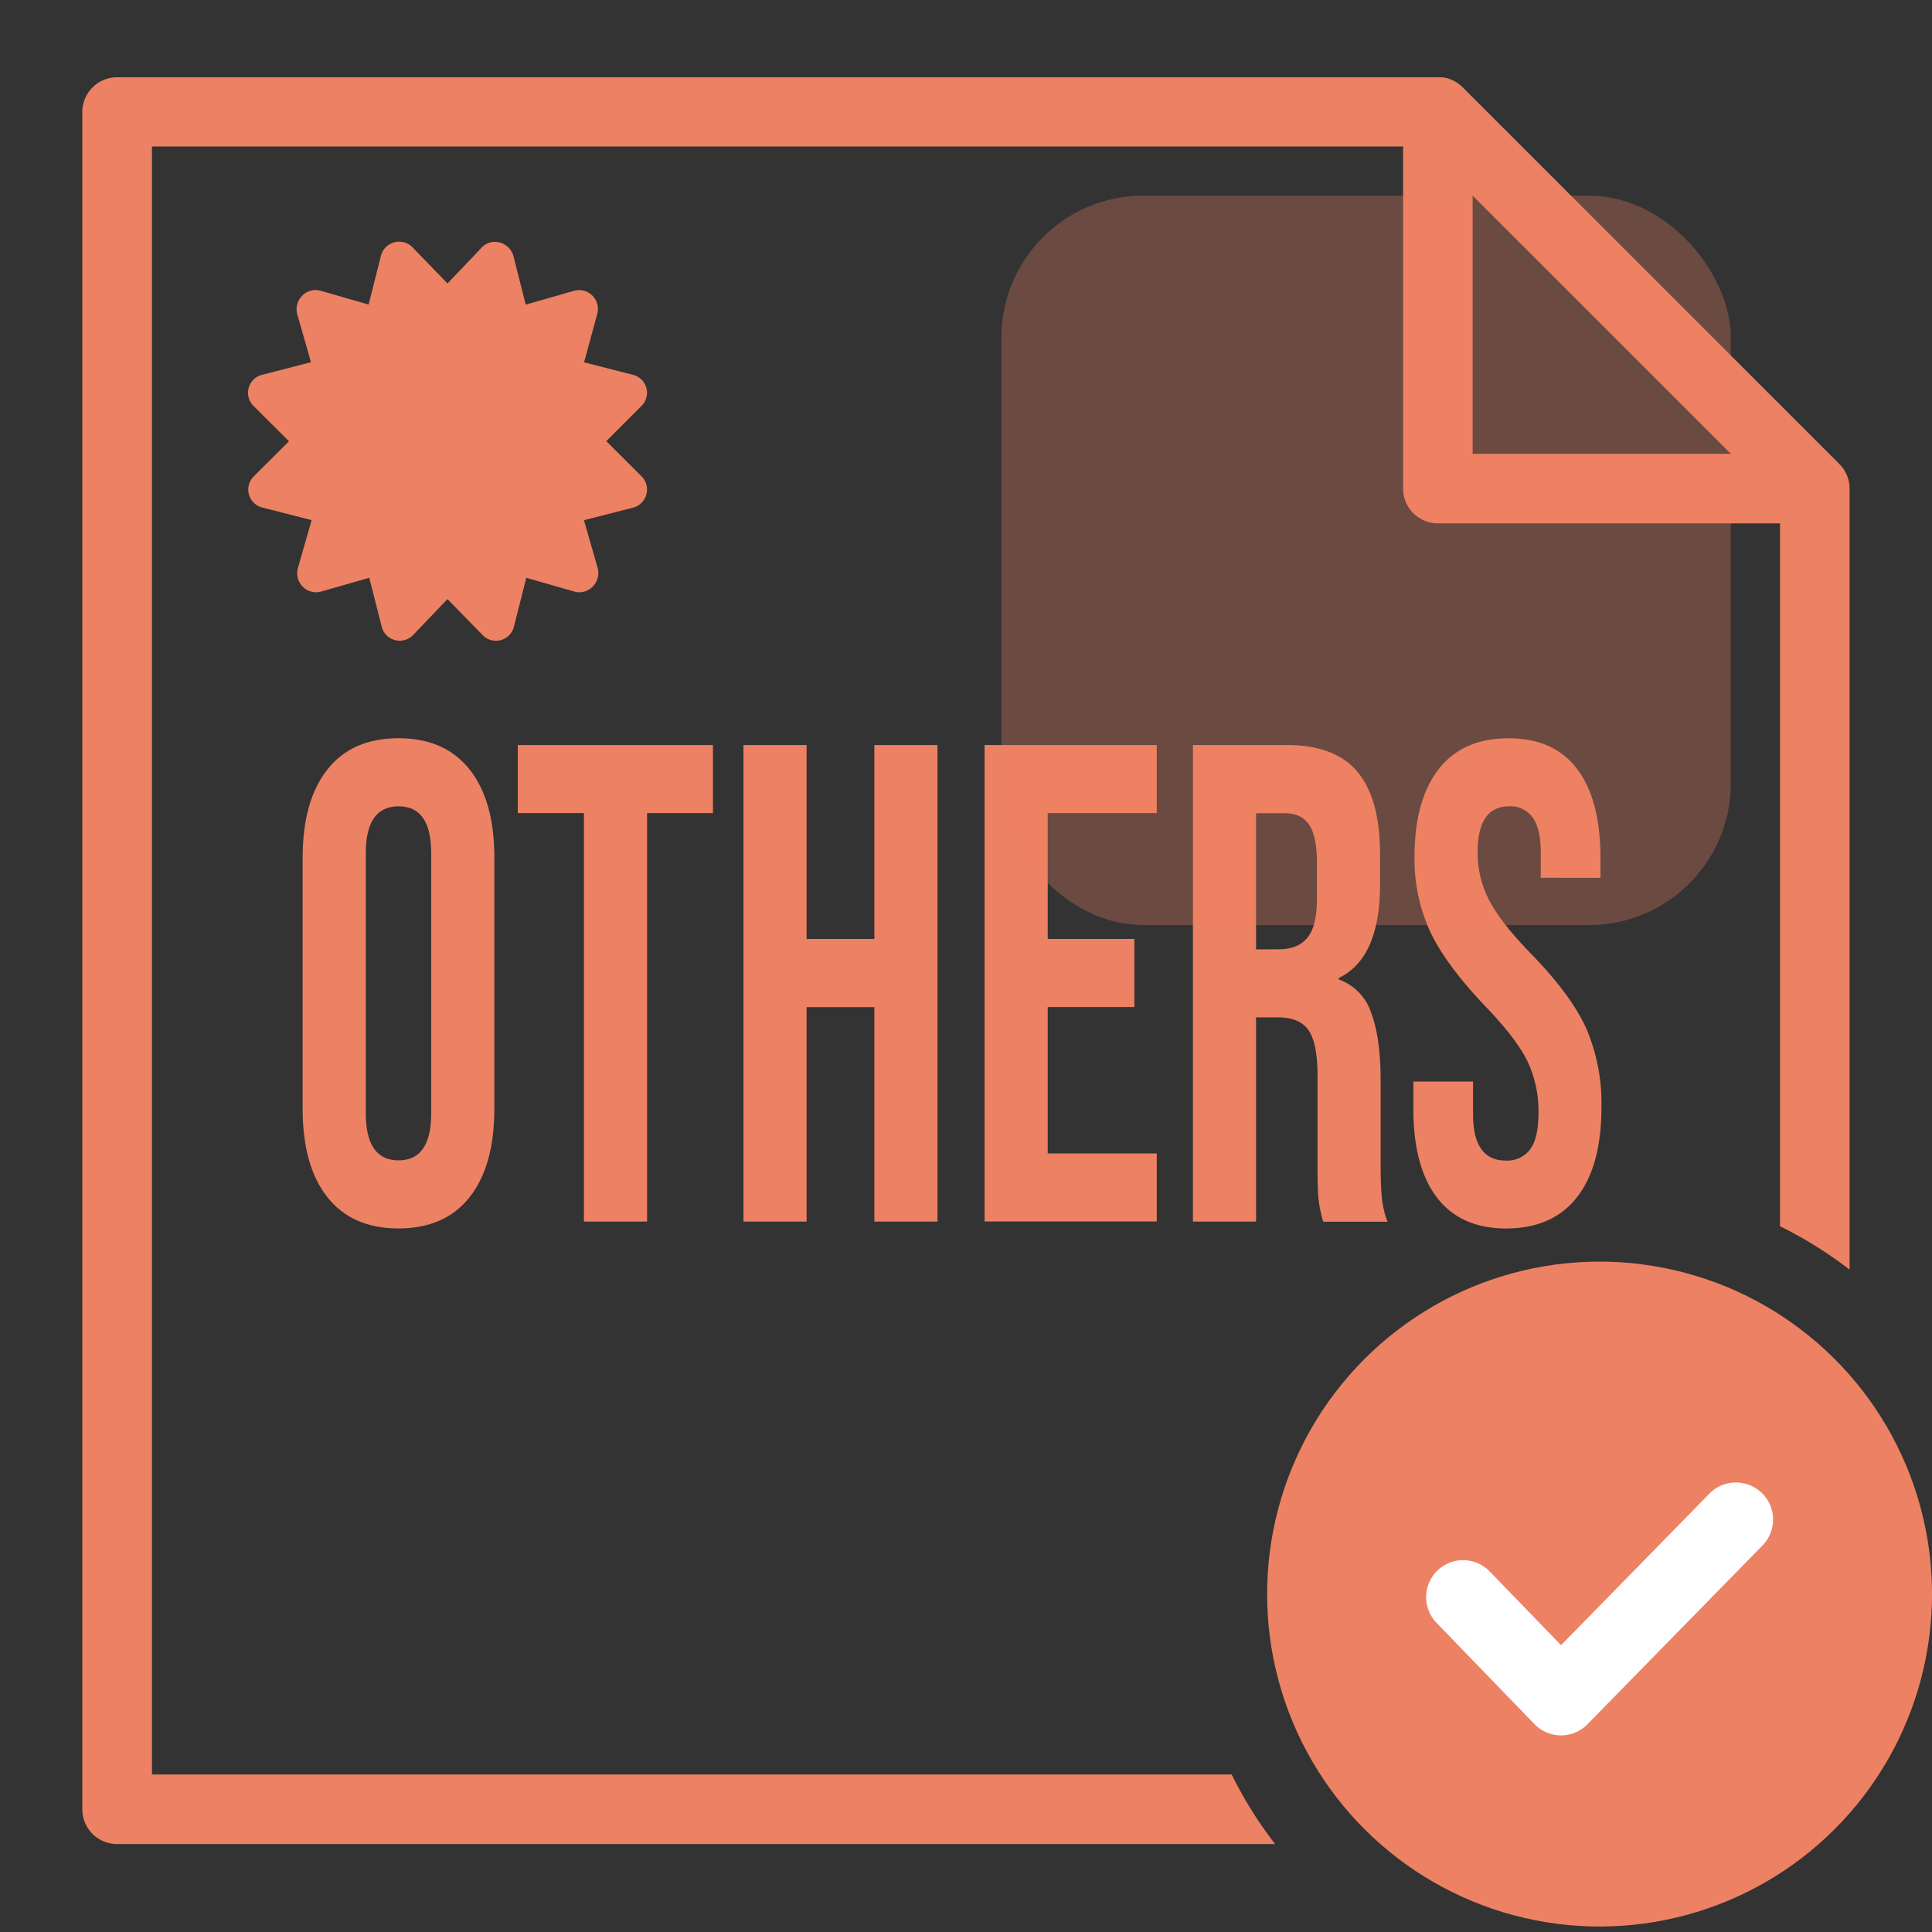 <svg id="Layer_1" data-name="Layer 1" xmlns="http://www.w3.org/2000/svg" viewBox="0 0 500 500"><rect x="0" y="0" width="500" height="500" fill="#333333" stroke="none"/><defs><style>.cls-1,.cls-3{fill:#ed8163;}.cls-2{fill:#fff;}.cls-3{opacity:0.3;}</style></defs><circle class="cls-1" cx="413.96" cy="412.53" r="86.04" transform="translate(-59.56 755.06) rotate(-80.78)"/><path class="cls-2" d="M404,458.07a18.65,18.65,0,0,1-13.31-5.65l-25.33-26.15A18.57,18.57,0,1,1,392,400.43l12.06,12.44L436,380.26a18.57,18.57,0,1,1,26.55,26l-45.27,46.25A18.65,18.65,0,0,1,404,458.07Z"/><path class="cls-1" d="M449.26,383.67A9.59,9.59,0,0,1,456.1,400l-45.27,46.24a9.58,9.58,0,0,1-6.84,2.88h0a9.58,9.58,0,0,1-6.86-2.91L371.78,420a9.57,9.57,0,1,1,13.75-13.32L404,425.77l38.4-39.22a9.51,9.51,0,0,1,6.84-2.88m0-18h0A27.39,27.39,0,0,0,429.55,374l-25.46,26-5.63-5.81a27.57,27.57,0,0,0-39-.61,27.6,27.6,0,0,0-.61,39l25.33,26.14a27.71,27.71,0,0,0,19.74,8.39H404a27.74,27.74,0,0,0,19.71-8.29L469,412.54a27.58,27.58,0,0,0-19.7-46.87Z"/><path class="cls-1" d="M84.71,309.81q-6.39-8.1-6.39-22.91V222.06q0-14.79,6.39-22.9t18.42-8.11q12,0,18.42,8.11t6.39,22.9V286.9q0,14.81-6.39,22.91t-18.42,8.11Q91.1,317.92,84.71,309.81Zm26.89-21.67V220.83q0-12.17-8.47-12.16t-8.46,12.16v67.31q0,12.15,8.46,12.16T111.6,288.14Z"/><path class="cls-1" d="M151.12,210.43H134V192.81h50.51v17.62H167.46V316.15H151.12Z"/><path class="cls-1" d="M192.41,192.81h16.34V243h17.53V192.81h16.34V316.15H226.28v-55.5H208.75v55.5H192.41Z"/><path class="cls-1" d="M254.81,192.81h44.56v17.62H271.15V243h22.43v17.62H271.15v37.88h28.22v17.62H254.81Z"/><path class="cls-1" d="M308.73,192.81h24.21q12.63,0,18.43,7t5.79,21.41v7.58q0,19.2-10.7,24.31v.36a13.73,13.73,0,0,1,8.4,8.63q2.44,6.53,2.45,17.44v21.68q0,5.28.29,8.54a24.7,24.7,0,0,0,1.49,6.43H342.45a33,33,0,0,1-1.19-5.64c-.2-1.76-.29-4.93-.29-9.51V278.45q0-8.46-2.31-11.81t-7.94-3.35h-5.65v52.86H308.73ZM331,245.67c3.27,0,5.72-1,7.36-3s2.45-5.35,2.45-10v-9.52q0-6.69-2-9.69c-1.33-2-3.44-3-6.31-3h-7.43v35.24Z"/><path class="cls-1" d="M371.87,309.9q-6.11-8-6.09-23v-7h15.44v8.45q0,12,8.47,12a7.38,7.38,0,0,0,6.32-2.91q2.14-2.91,2.15-9.43a30,30,0,0,0-3-13.65q-3-5.91-11-14.19Q374.09,249.55,370.08,241a44.88,44.88,0,0,1-4-19.29q0-14.62,6.24-22.64t18.13-8q11.73,0,17.75,8t6,23v5.11H398.75v-6.34q0-6.35-2.08-9.25a7,7,0,0,0-6.09-2.91q-8.16,0-8.17,11.81a26.59,26.59,0,0,0,3,12.51q3,5.81,11.07,14.09,10.25,10.57,14.11,19.21a49.35,49.35,0,0,1,3.86,20.26q0,15.17-6.31,23.26t-18.35,8.11Q378,317.92,371.87,309.9Z"/><path class="cls-1" d="M478.62,125.56c0-.12,0-.24-.05-.36a4.5,4.5,0,0,0-.08-.51c0-.14-.07-.28-.1-.42s-.07-.29-.11-.43-.1-.27-.14-.41-.1-.28-.16-.42-.11-.25-.17-.37-.13-.29-.21-.43-.13-.22-.2-.34-.16-.28-.25-.42-.17-.23-.26-.35-.17-.24-.26-.35-.34-.39-.52-.57l-.08-.09L378.48,22.54l-.08-.07c-.19-.18-.37-.36-.57-.52l-.33-.25-.38-.28-.39-.23-.37-.22-.39-.19-.41-.19-.37-.13-.46-.17-.37-.09c-.16,0-.32-.09-.49-.12s-.27,0-.41-.06L373,20c-.23,0-.47,0-.7,0h-342a9,9,0,0,0-9,9V468.24a9,9,0,0,0,9,9H330a105.87,105.87,0,0,1-11.24-18H39.33V37.91H363.12v88.54a9,9,0,0,0,9,9h88.55v181.9a107.25,107.25,0,0,1,18,11.23V126.46C478.67,126.16,478.65,125.86,478.62,125.56Zm-97.5-74.92,66.82,66.81H381.12Z"/><rect class="cls-3" x="259.17" y="50.64" width="188.77" height="188.77" rx="36.7"/><path class="cls-1" d="M166,123.24l-9.1-9.08,9.09-9.08A4.78,4.78,0,0,0,163.81,97l-12.65-3.23,3.4-12.51a4.87,4.87,0,0,0-6-6l-12.5,3.58-3.2-12.65A5,5,0,0,0,128,62.6,4.51,4.51,0,0,0,124.72,64l-8.9,9.36L106.75,64a4.69,4.69,0,0,0-3.42-1.45,4.82,4.82,0,0,0-4.73,3.6L95.4,78.81,82.9,75.23a4.89,4.89,0,0,0-1.29-.18,5,5,0,0,0-4.71,6.18l3.58,12.51L67.82,97a4.79,4.79,0,0,0-2.14,8.12l9.1,9.08-9.1,9.07A4.81,4.81,0,0,0,68,131.38l12.65,3.23-3.58,12.5a4.92,4.92,0,0,0,4.73,6.17,4.73,4.73,0,0,0,1.27-.17l12.5-3.58,3.21,12.66a4.81,4.81,0,0,0,8.14,2.14l8.89-9.28,9.08,9.29a4.64,4.64,0,0,0,3.43,1.48A4.79,4.79,0,0,0,133,162.2l3.2-12.66,12.51,3.58a4.67,4.67,0,0,0,1.27.17,5,5,0,0,0,4.73-6.17l-3.58-12.5,12.65-3.23A4.83,4.83,0,0,0,166,123.24Z"/></svg>